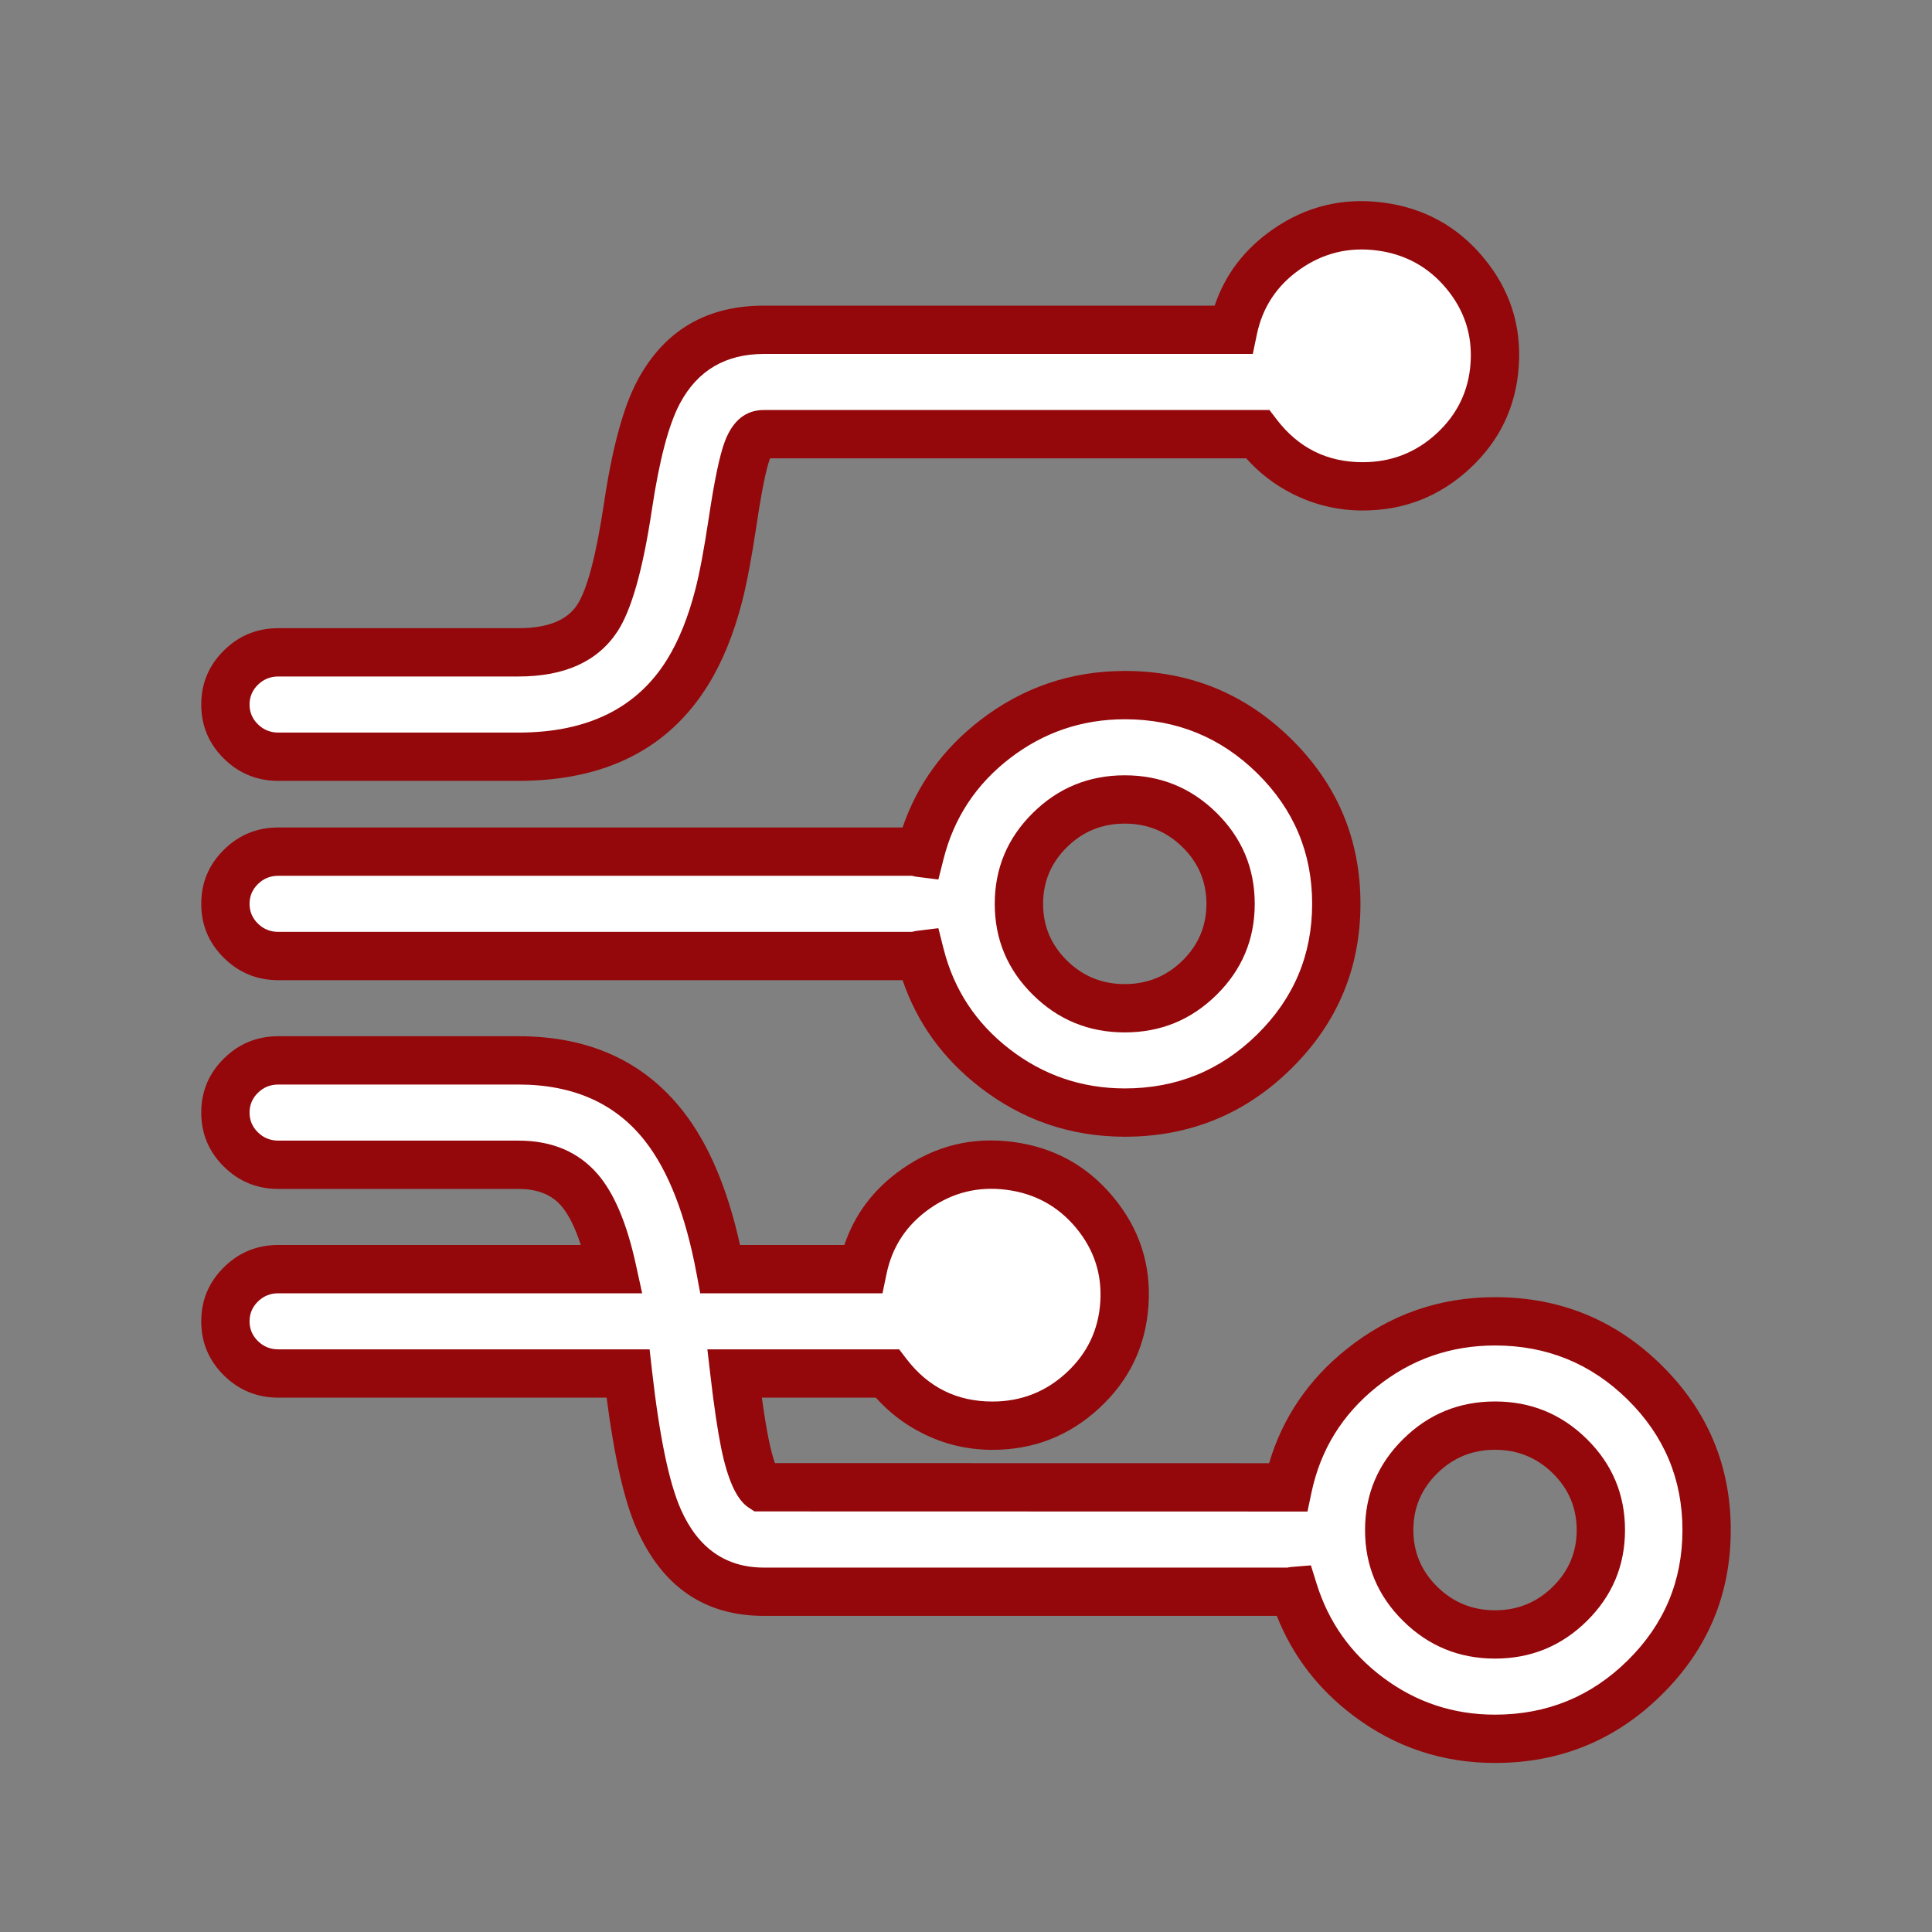 <svg xmlns="http://www.w3.org/2000/svg" xmlns:xlink="http://www.w3.org/1999/xlink" fill="none" version="1.1" width="60" height="60" viewBox="0 0 60 60"><rect x="0" y="0" width="60" height="60" fill="#808080" stroke="none"/><defs><clipPath id="master_svg0_13_360"><rect x="0" y="0" width="60" height="60" rx="0"/></clipPath></defs><g clip-path="url(#master_svg0_13_360)"><g><path d="M46.429,41.035C43.318,41.035,40.633,43.187,39.997,46.192L23.655,46.188C23.227,45.906,22.965,43.979,22.811,42.655L27.554,42.655C28.303,43.634,29.483,44.276,30.821,44.276C32.983,44.276,34.774,42.623,34.919,40.495C35.063,38.368,33.512,36.494,31.37,36.209C29.228,35.924,27.229,37.325,26.796,39.414L22.369,39.414C21.773,36.216,20.401,32.931,16.098,32.931L8.643,32.931C7.736,32.931,7,33.657,7,34.552C7,35.447,7.736,36.173,8.643,36.173L16.1,36.173C17.759,36.173,18.52,37.174,19.011,39.414L8.643,39.414C7.736,39.414,7,40.139,7,41.035C7,41.93,7.736,42.655,8.643,42.655L19.504,42.655C19.849,45.697,20.304,49.433,23.726,49.433L40.061,49.433C40.102,49.433,40.135,49.413,40.174,49.41C41.001,52.06,43.471,54,46.429,54C50.058,54,53,51.098,53,47.517C53,43.937,50.058,41.035,46.429,41.035ZM46.429,50.759C44.614,50.758,43.142,49.306,43.143,47.516C43.143,45.725,44.615,44.274,46.43,44.274C48.245,44.275,49.716,45.727,49.716,47.517C49.715,49.308,48.244,50.759,46.429,50.759ZM8.643,29.69L28.383,29.69C28.452,29.69,28.512,29.659,28.577,29.651C29.306,32.527,31.923,34.547,34.929,34.552C38.558,34.552,41.5,31.649,41.5,28.069C41.5,24.489,38.558,21.587,34.929,21.587C31.923,21.592,29.306,23.611,28.577,26.487C28.512,26.479,28.452,26.448,28.383,26.448L8.643,26.448C7.736,26.448,7,27.174,7,28.069C7,28.964,7.736,29.69,8.643,29.69ZM34.929,24.828C36.745,24.827,38.217,26.279,38.217,28.071C38.216,29.862,36.743,31.314,34.927,31.312C33.113,31.311,31.643,29.859,31.643,28.069C31.644,26.279,33.114,24.829,34.929,24.828ZM8.643,23.5L16.1,23.5C21.656,23.5,22.343,18.929,22.753,16.198C23.097,13.893,23.307,13.483,23.726,13.483L39.054,13.483C39.803,14.462,40.983,15.104,42.321,15.104C44.483,15.103,46.274,13.451,46.419,11.323C46.563,9.196,45.012,7.322,42.87,7.037C40.728,6.752,38.729,8.153,38.296,10.242L23.726,10.242C20.324,10.242,19.829,13.54,19.502,15.723C19.019,18.946,18.576,20.259,16.1,20.259L8.643,20.259C7.736,20.259,7,20.985,7,21.88C7,22.775,7.736,23.5,8.643,23.5Z" fill="#FFFFFF" fill-opacity="1"/><path d="M6.954,20.2Q6.25,20.895,6.25,21.88Q6.25,22.865,6.954,23.56Q7.655,24.25,8.643,24.25L16.1,24.25Q20.15,24.25,21.994,21.268Q22.658,20.193,23.048,18.679Q23.266,17.829,23.495,16.311L23.495,16.309Q23.732,14.719,23.913,14.242Q23.914,14.237,23.916,14.233L38.701,14.233Q39.307,14.912,40.126,15.329Q41.158,15.854,42.321,15.854Q44.236,15.853,45.635,14.562Q47.038,13.268,47.167,11.374Q47.296,9.48,46.079,8.011Q44.867,6.546,42.969,6.293Q41.073,6.041,39.512,7.135Q38.207,8.049,37.723,9.492L23.726,9.492Q21.045,9.492,19.8,11.809Q19.148,13.021,18.76,15.612Q18.392,18.073,17.922,18.788Q17.447,19.509,16.1,19.509L8.643,19.509Q7.655,19.509,6.954,20.2ZM8.008,22.492Q7.75,22.238,7.75,21.88Q7.75,21.522,8.008,21.268Q8.27,21.009,8.643,21.009L16.1,21.009Q18.256,21.009,19.175,19.612Q19.826,18.621,20.244,15.834Q20.593,13.502,21.121,12.519Q21.942,10.992,23.726,10.992L38.907,10.992L39.031,10.394Q39.295,9.118,40.373,8.363Q41.455,7.605,42.771,7.78Q44.086,7.955,44.924,8.968Q45.758,9.976,45.67,11.272Q45.582,12.57,44.618,13.46Q43.649,14.354,42.321,14.354Q40.664,14.354,39.649,13.027L39.424,12.733L23.726,12.733Q22.88,12.733,22.51,13.711Q22.272,14.339,22.012,16.086L22.011,16.088Q21.795,17.53,21.595,18.305Q21.262,19.599,20.718,20.48Q19.313,22.751,16.1,22.751L8.643,22.751Q8.27,22.751,8.008,22.492ZM6.954,26.389Q6.25,27.084,6.25,28.069Q6.25,29.054,6.954,29.749Q7.655,30.44,8.643,30.44L28.03,30.44Q28.715,32.44,30.441,33.772Q32.418,35.298,34.927,35.302Q37.958,35.302,40.102,33.187Q42.25,31.068,42.25,28.069Q42.25,25.07,40.102,22.951Q37.958,20.837,34.929,20.837Q32.418,20.841,30.441,22.367Q28.715,23.698,28.03,25.698L8.643,25.698Q7.655,25.698,6.954,26.389ZM8.008,28.681Q7.75,28.427,7.75,28.069Q7.75,27.712,8.008,27.457Q8.27,27.198,8.643,27.198L28.321,27.198Q28.412,27.223,28.485,27.232L29.142,27.313L29.304,26.672Q29.787,24.766,31.357,23.554Q32.931,22.34,34.929,22.337Q37.343,22.337,39.049,24.019Q40.75,25.698,40.75,28.069Q40.75,30.441,39.049,32.119Q37.343,33.802,34.93,33.802Q32.931,33.799,31.357,32.584Q29.787,31.373,29.304,29.467L29.142,28.826L28.485,28.907Q28.412,28.916,28.321,28.94L8.643,28.94Q8.27,28.94,8.008,28.681ZM32.079,25.244Q30.894,26.413,30.893,28.069Q30.893,29.725,32.078,30.895Q33.258,32.061,34.926,32.062Q36.596,32.064,37.779,30.898Q38.966,29.728,38.967,28.071Q38.967,26.414,37.78,25.243Q36.598,24.077,34.928,24.078Q33.26,24.079,32.079,25.244ZM33.132,29.828Q32.393,29.098,32.394,28.069Q32.394,27.041,33.133,26.311Q33.876,25.578,34.929,25.578Q35.983,25.577,36.727,26.311Q37.467,27.041,37.467,28.071Q37.466,29.1,36.726,29.83Q35.982,30.563,34.928,30.562Q33.874,30.561,33.132,29.828ZM51.602,52.635Q53.75,50.516,53.75,47.517Q53.75,44.518,51.602,42.399Q49.458,40.285,46.429,40.285Q43.832,40.285,41.815,41.901Q40.04,43.325,39.413,45.441L24.066,45.438Q23.965,45.156,23.865,44.664Q23.764,44.162,23.661,43.405L27.201,43.405Q27.807,44.084,28.626,44.501Q29.658,45.026,30.821,45.026Q32.736,45.026,34.135,43.734Q35.538,42.44,35.667,40.546Q35.796,38.652,34.579,37.183Q33.367,35.718,31.469,35.465Q29.573,35.213,28.012,36.307Q26.707,37.221,26.223,38.664L22.982,38.664Q22.398,36.024,21.214,34.511Q19.391,32.181,16.098,32.181L8.643,32.181Q7.655,32.181,6.954,32.872Q6.25,33.567,6.25,34.552Q6.25,35.537,6.954,36.232Q7.655,36.923,8.643,36.923L16.1,36.923Q16.975,36.923,17.426,37.444Q17.772,37.843,18.037,38.664L8.643,38.664Q7.655,38.664,6.954,39.355Q6.25,40.05,6.25,41.035Q6.25,42.02,6.954,42.715Q7.655,43.405,8.643,43.405L18.839,43.405Q19.2,46.196,19.776,47.49Q20.974,50.183,23.726,50.183L39.652,50.183Q40.396,52.059,42.053,53.299Q43.992,54.75,46.429,54.75Q49.458,54.75,51.602,52.635ZM50.549,43.467Q52.25,45.146,52.25,47.517Q52.25,49.889,50.549,51.567Q48.843,53.25,46.429,53.25Q44.491,53.25,42.952,52.098Q41.447,50.972,40.89,49.187L40.711,48.614L40.113,48.663Q40.051,48.668,39.984,48.683L23.726,48.683Q21.948,48.683,21.146,46.88Q20.598,45.648,20.249,42.571L20.174,41.905L8.643,41.905Q8.27,41.905,8.008,41.647Q7.75,41.392,7.75,41.035Q7.75,40.677,8.008,40.422Q8.27,40.164,8.643,40.164L19.943,40.164L19.743,39.253Q19.325,37.346,18.56,36.462Q17.66,35.423,16.1,35.423L8.643,35.423Q8.27,35.423,8.008,35.164Q7.75,34.91,7.75,34.552Q7.75,34.194,8.008,33.94Q8.27,33.681,8.643,33.681L16.098,33.681Q18.66,33.681,20.033,35.436Q21.124,36.831,21.632,39.551L21.746,40.164L27.407,40.164L27.531,39.566Q27.795,38.291,28.872,37.535Q29.954,36.777,31.271,36.952Q32.586,37.127,33.424,38.14Q34.258,39.148,34.17,40.445Q34.082,41.742,33.118,42.632Q32.149,43.526,30.821,43.526Q29.165,43.526,28.149,42.2L27.924,41.905L21.968,41.905L22.066,42.742Q22.229,44.142,22.395,44.961Q22.698,46.456,23.243,46.815L23.431,46.938L40.605,46.942L40.73,46.347Q41.152,44.356,42.754,43.072Q44.359,41.785,46.429,41.785Q48.843,41.785,50.549,43.467ZM49.279,50.344Q50.465,49.174,50.466,47.517Q50.466,45.861,49.281,44.691Q48.099,43.525,46.43,43.524Q44.761,43.524,43.58,44.689Q42.393,45.859,42.393,47.516Q42.392,49.172,43.578,50.342Q44.759,51.508,46.428,51.509Q48.097,51.509,49.279,50.344ZM48.227,45.758Q48.966,46.488,48.966,47.517Q48.966,48.546,48.226,49.276Q47.482,50.009,46.429,50.009Q45.375,50.008,44.632,49.275Q43.893,48.545,43.893,47.516Q43.893,46.487,44.633,45.757Q45.376,45.024,46.43,45.024Q47.484,45.025,48.227,45.758Z" fill-rule="evenodd" fill="#94070A" fill-opacity="1"/></g></g></svg>